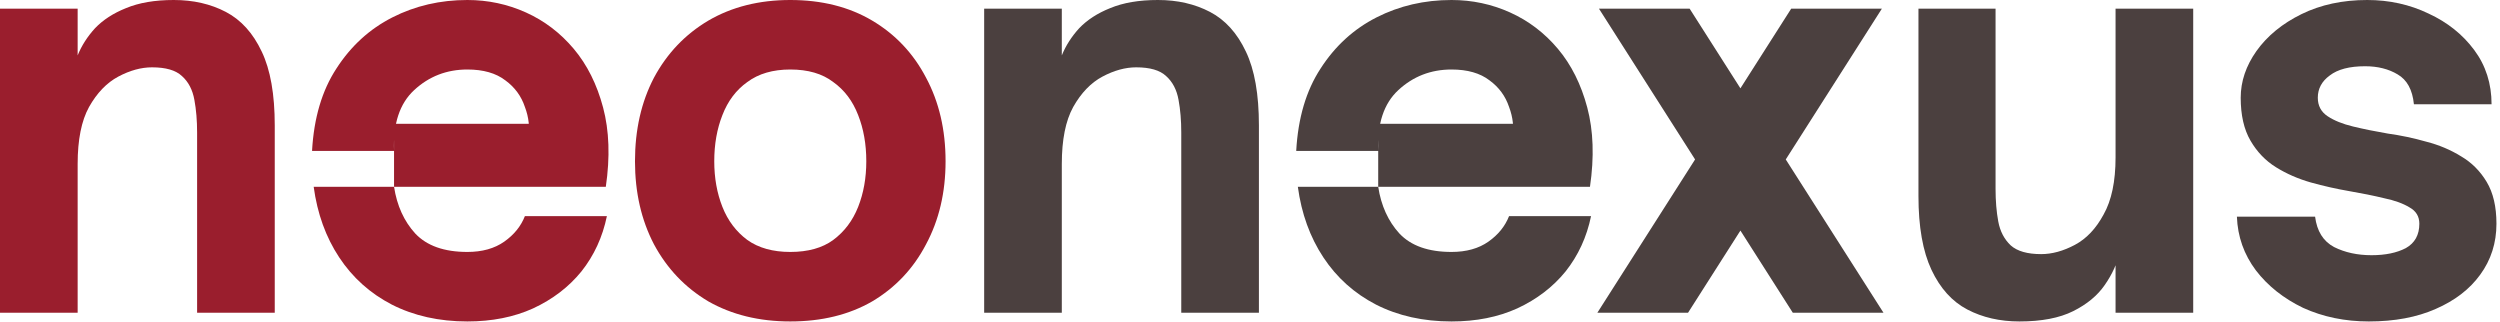 <?xml version="1.0" encoding="UTF-8"?> <svg xmlns="http://www.w3.org/2000/svg" width="442" height="57" viewBox="0 0 442 57" fill="none"><path d="M0 1.536H13.728V9.792C14.432 8.064 15.456 6.464 16.8 4.992C18.208 3.52 20.032 2.336 22.272 1.44C24.576 0.48 27.392 0 30.72 0C34.176 0 37.248 0.704 39.936 2.112C42.624 3.52 44.736 5.856 46.272 9.12C47.808 12.32 48.576 16.672 48.576 22.176V55.296H34.848V23.424C34.848 21.312 34.688 19.392 34.368 17.664C34.048 15.872 33.312 14.464 32.16 13.44C31.072 12.416 29.312 11.904 26.88 11.904C24.96 11.904 22.976 12.448 20.928 13.536C18.88 14.624 17.152 16.416 15.744 18.912C14.4 21.344 13.728 24.704 13.728 28.992V55.296H0V1.536Z" fill="#9A1E2D"></path><path d="M69.667 33.024V21.888H97.795L93.379 24.48C93.699 22.624 93.507 20.768 92.803 18.912C92.163 16.992 91.011 15.424 89.347 14.208C87.683 12.928 85.443 12.288 82.627 12.288C78.979 12.288 75.843 13.504 73.219 15.936C70.659 18.304 69.475 21.888 69.667 26.688H55.171C55.491 20.864 56.931 16 59.491 12.096C62.051 8.128 65.347 5.12 69.379 3.072C73.411 1.024 77.827 0 82.627 0C86.275 0 89.731 0.736 92.995 2.208C96.259 3.68 99.075 5.824 101.443 8.64C103.811 11.456 105.539 14.912 106.627 19.008C107.715 23.104 107.875 27.776 107.107 33.024H69.667ZM82.627 56.832C77.635 56.832 73.187 55.84 69.283 53.856C65.443 51.872 62.339 49.088 59.971 45.504C57.603 41.92 56.099 37.76 55.459 33.024H69.667C70.179 36.352 71.427 39.104 73.411 41.28C75.459 43.456 78.531 44.544 82.627 44.544C85.251 44.544 87.427 43.936 89.155 42.72C90.883 41.504 92.099 40 92.803 38.208H107.299C106.531 41.92 105.027 45.184 102.787 48C100.547 50.752 97.699 52.928 94.243 54.528C90.851 56.064 86.979 56.832 82.627 56.832Z" fill="#9A1E2D"></path><path d="M139.721 56.832C134.217 56.832 129.385 55.648 125.225 53.28C121.129 50.848 117.929 47.488 115.625 43.2C113.385 38.912 112.265 34.016 112.265 28.512C112.265 22.944 113.385 18.016 115.625 13.728C117.929 9.44 121.129 6.08 125.225 3.648C129.385 1.216 134.217 0 139.721 0C145.289 0 150.121 1.216 154.217 3.648C158.313 6.08 161.481 9.44 163.721 13.728C166.025 18.016 167.177 22.944 167.177 28.512C167.177 34.016 166.025 38.912 163.721 43.2C161.481 47.488 158.313 50.848 154.217 53.28C150.121 55.648 145.289 56.832 139.721 56.832ZM139.721 44.544C142.857 44.544 145.385 43.84 147.305 42.432C149.289 40.96 150.761 39.008 151.721 36.576C152.681 34.144 153.161 31.456 153.161 28.512C153.161 25.504 152.681 22.784 151.721 20.352C150.761 17.856 149.289 15.904 147.305 14.496C145.385 13.024 142.857 12.288 139.721 12.288C136.649 12.288 134.121 13.024 132.137 14.496C130.153 15.904 128.681 17.856 127.721 20.352C126.761 22.784 126.281 25.504 126.281 28.512C126.281 31.456 126.761 34.144 127.721 36.576C128.681 39.008 130.153 40.96 132.137 42.432C134.121 43.84 136.649 44.544 139.721 44.544Z" fill="#9A1E2D"></path><path d="M174 1.536H187.728V9.792C188.432 8.064 189.456 6.464 190.8 4.992C192.208 3.52 194.032 2.336 196.272 1.44C198.576 0.48 201.392 0 204.72 0C208.176 0 211.248 0.704 213.936 2.112C216.624 3.52 218.736 5.856 220.272 9.12C221.808 12.32 222.576 16.672 222.576 22.176V55.296H208.848V23.424C208.848 21.312 208.688 19.392 208.368 17.664C208.048 15.872 207.312 14.464 206.16 13.44C205.072 12.416 203.312 11.904 200.88 11.904C198.96 11.904 196.976 12.448 194.928 13.536C192.88 14.624 191.152 16.416 189.744 18.912C188.4 21.344 187.728 24.704 187.728 28.992V55.296H174V1.536Z" fill="#4B403F"></path><path d="M243.667 33.024V21.888H271.795L267.379 24.48C267.699 22.624 267.507 20.768 266.803 18.912C266.163 16.992 265.011 15.424 263.347 14.208C261.683 12.928 259.443 12.288 256.627 12.288C252.979 12.288 249.843 13.504 247.219 15.936C244.659 18.304 243.475 21.888 243.667 26.688H229.171C229.491 20.864 230.931 16 233.491 12.096C236.051 8.128 239.347 5.12 243.379 3.072C247.411 1.024 251.827 0 256.627 0C260.275 0 263.731 0.736 266.995 2.208C270.259 3.68 273.075 5.824 275.443 8.64C277.811 11.456 279.539 14.912 280.627 19.008C281.715 23.104 281.875 27.776 281.107 33.024H243.667ZM256.627 56.832C251.635 56.832 247.187 55.84 243.283 53.856C239.443 51.872 236.339 49.088 233.971 45.504C231.603 41.92 230.099 37.76 229.459 33.024H243.667C244.179 36.352 245.427 39.104 247.411 41.28C249.459 43.456 252.531 44.544 256.627 44.544C259.251 44.544 261.427 43.936 263.155 42.72C264.883 41.504 266.099 40 266.803 38.208H281.299C280.531 41.92 279.027 45.184 276.787 48C274.547 50.752 271.699 52.928 268.243 54.528C264.851 56.064 260.979 56.832 256.627 56.832Z" fill="#4B403F"></path><path d="M282.698 1.536H298.73L333.002 55.296H316.97L282.698 1.536ZM332.714 1.536L298.442 55.296H282.41L316.682 1.536H332.714Z" fill="#4B403F"></path><path d="M387.759 55.296H374.031V1.536H387.759V55.296ZM374.031 27.84L375.567 38.88C375.567 40.544 375.311 42.4 374.799 44.448C374.351 46.496 373.455 48.48 372.111 50.4C370.831 52.256 368.975 53.792 366.543 55.008C364.111 56.224 360.943 56.832 357.039 56.832C353.583 56.832 350.511 56.128 347.823 54.72C345.135 53.312 343.023 50.976 341.487 47.712C339.951 44.448 339.183 40.096 339.183 34.656V1.536H352.815V33.408C352.815 35.52 352.975 37.44 353.295 39.168C353.615 40.896 354.351 42.304 355.503 43.392C356.655 44.416 358.447 44.928 360.879 44.928C362.799 44.928 364.783 44.384 366.831 43.296C368.879 42.208 370.575 40.416 371.919 37.92C373.327 35.424 374.031 32.064 374.031 27.84Z" fill="#4B403F"></path><path d="M409.308 38.304C409.628 40.864 410.748 42.656 412.668 43.68C414.588 44.64 416.796 45.12 419.292 45.12C421.724 45.12 423.74 44.704 425.34 43.872C426.94 42.976 427.74 41.536 427.74 39.552C427.74 38.272 427.164 37.312 426.012 36.672C424.86 35.968 423.356 35.424 421.5 35.04C419.644 34.592 417.596 34.176 415.356 33.792C413.116 33.408 410.844 32.896 408.54 32.256C406.3 31.616 404.252 30.72 402.396 29.568C400.54 28.416 399.036 26.848 397.884 24.864C396.732 22.88 396.156 20.352 396.156 17.28C396.156 14.4 397.084 11.648 398.94 9.024C400.86 6.336 403.516 4.16 406.908 2.496C410.3 0.832 414.172 0 418.524 0C422.428 0 426.044 0.8 429.372 2.4C432.7 3.936 435.388 6.08 437.436 8.832C439.484 11.584 440.508 14.784 440.508 18.432H426.78C426.524 15.872 425.564 14.112 423.9 13.152C422.3 12.192 420.38 11.712 418.14 11.712C415.388 11.712 413.308 12.256 411.9 13.344C410.492 14.368 409.788 15.68 409.788 17.28C409.788 18.688 410.364 19.776 411.516 20.544C412.668 21.312 414.172 21.92 416.028 22.368C417.884 22.816 419.932 23.232 422.172 23.616C424.476 23.936 426.748 24.416 428.988 25.056C431.228 25.632 433.276 26.496 435.132 27.648C436.988 28.736 438.492 30.24 439.644 32.16C440.796 34.08 441.372 36.544 441.372 39.552C441.372 42.944 440.412 45.952 438.492 48.576C436.636 51.136 434.012 53.152 430.62 54.624C427.292 56.096 423.356 56.832 418.812 56.832C414.588 56.832 410.716 56.032 407.196 54.432C403.74 52.768 400.956 50.56 398.844 47.808C396.732 44.992 395.612 41.824 395.484 38.304H409.308Z" fill="#4B403F"></path></svg> 